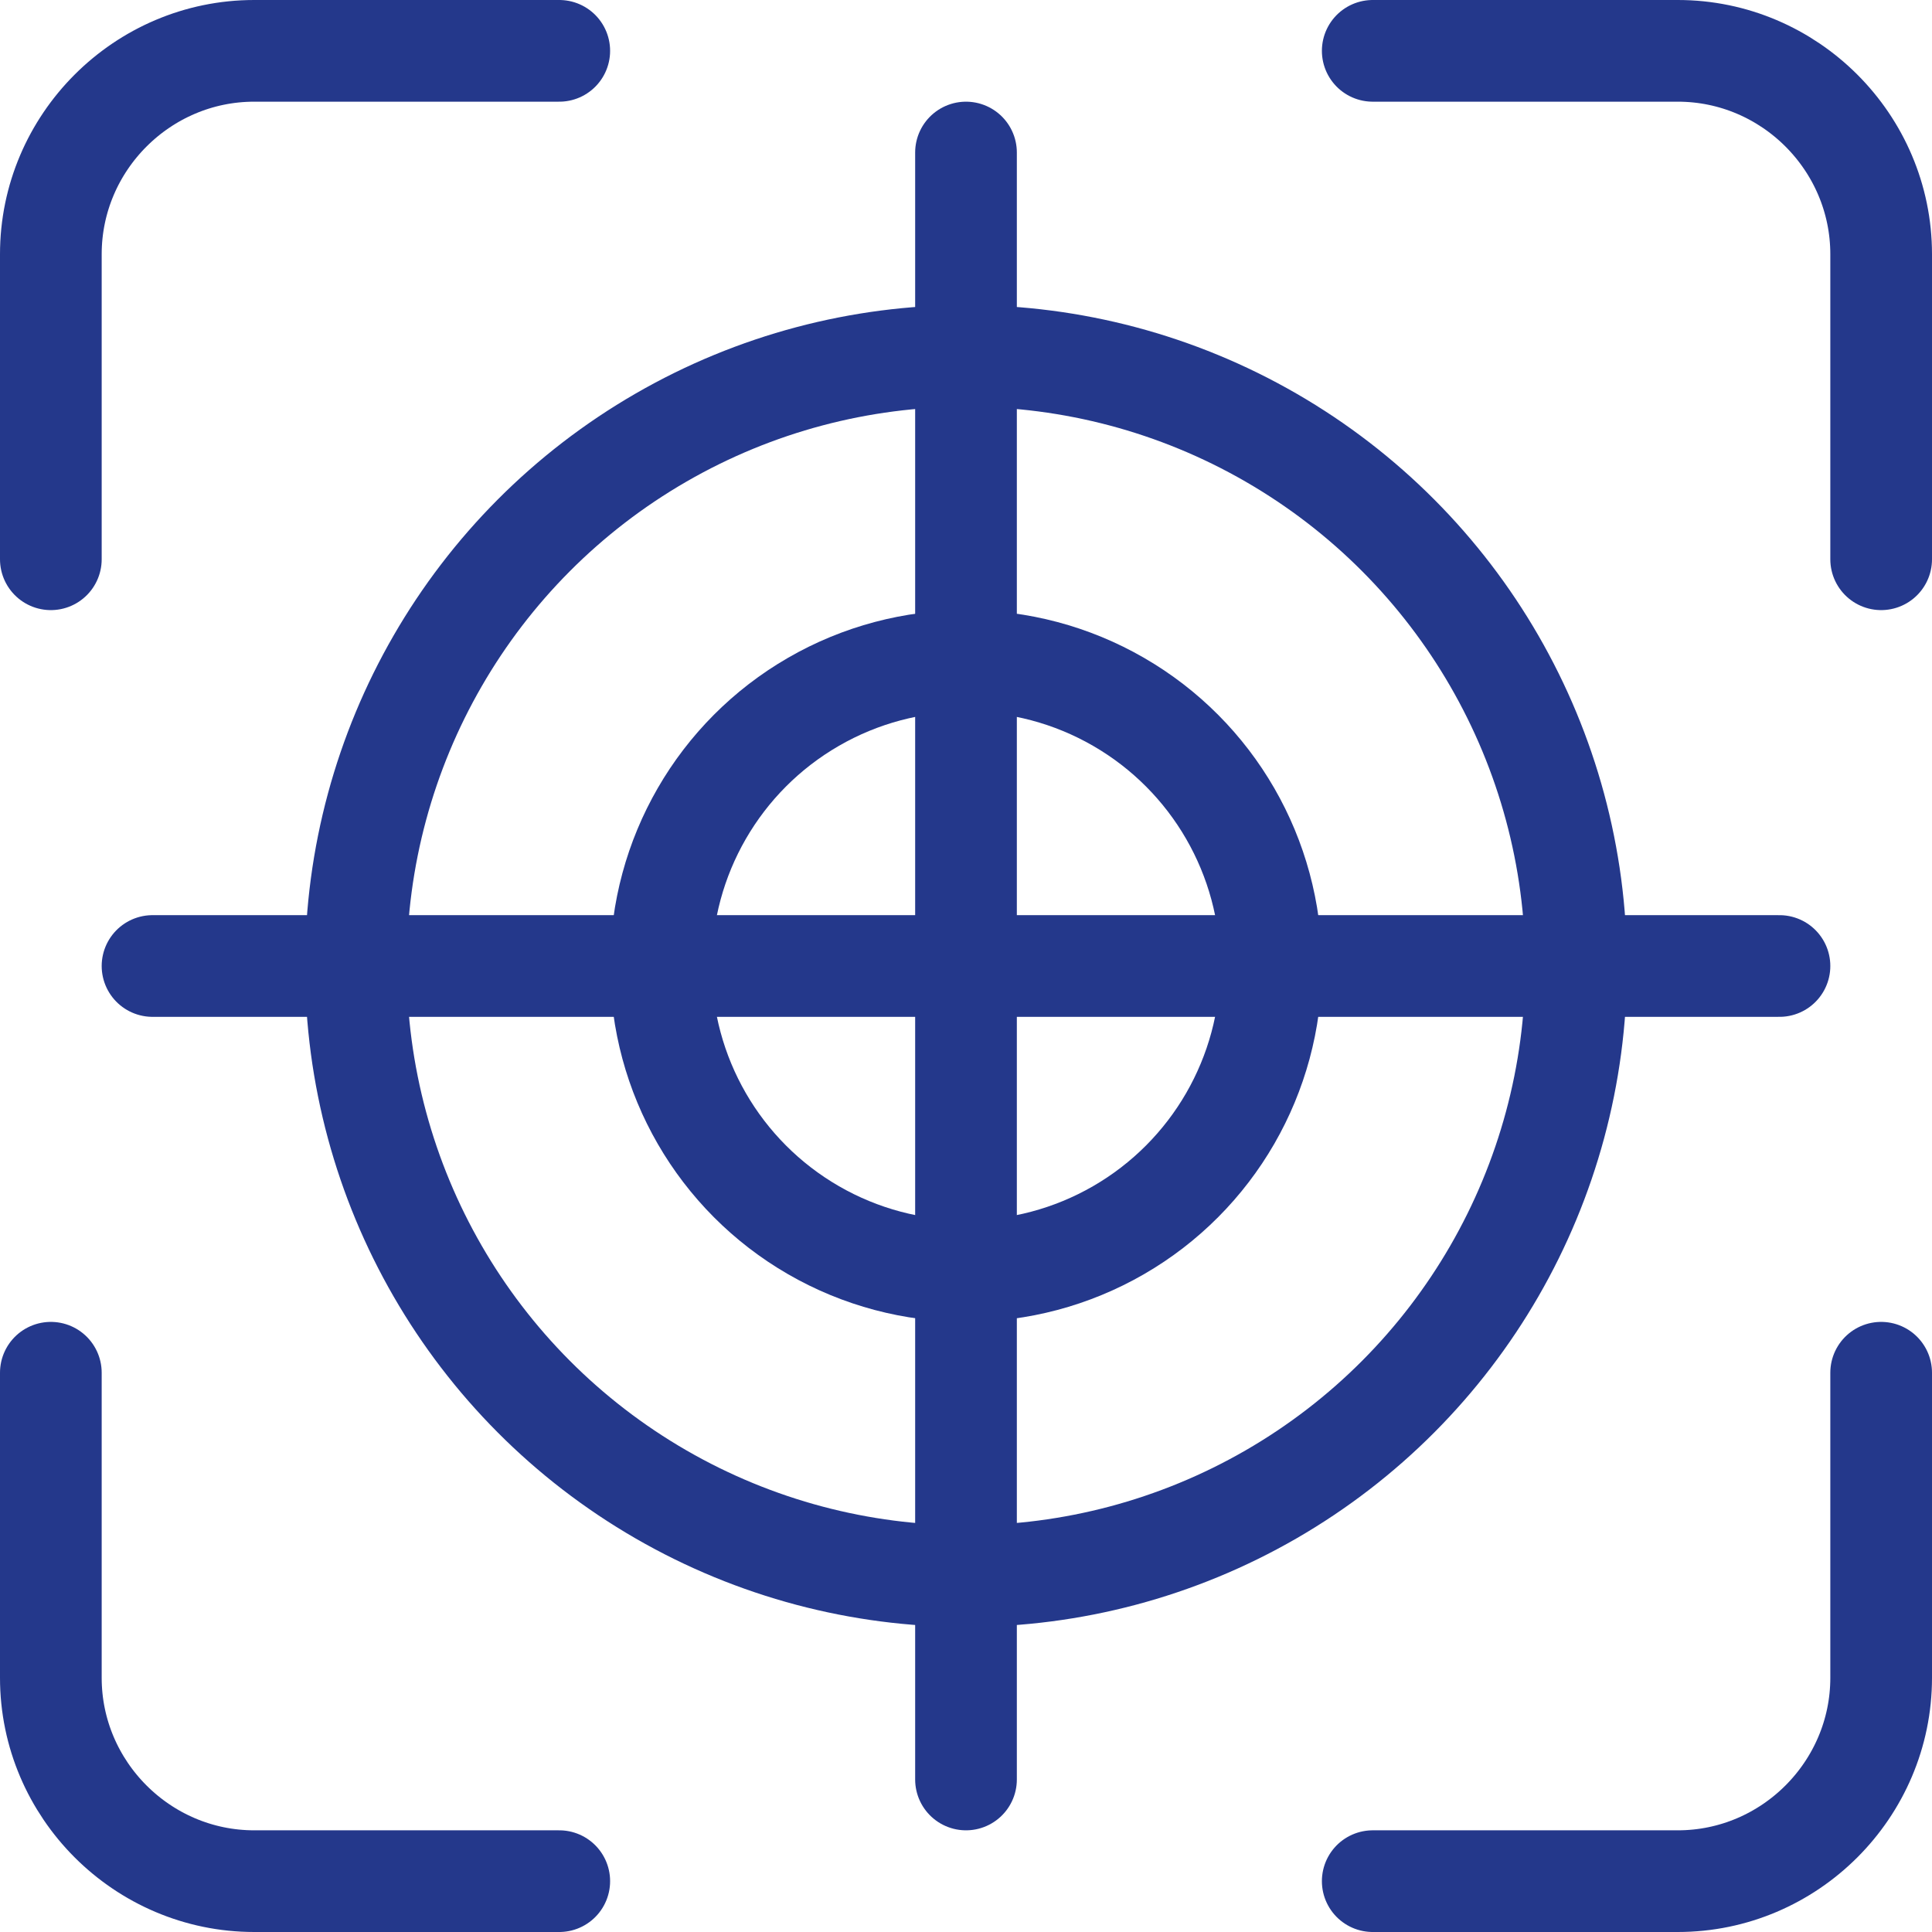<?xml version="1.0" encoding="UTF-8"?> <svg xmlns="http://www.w3.org/2000/svg" id="Layer_2" data-name="Layer 2" viewBox="0 0 19 19"><defs><style> .cls-1 { fill: none; stroke: #24388b; stroke-linecap: round; stroke-linejoin: round; } </style></defs><g id="Layer_1-2" data-name="Layer 1"><g><path class="cls-1" d="M5.5.5h-3C1.4.5.5,1.4.5,2.5v3"></path><path class="cls-1" d="M13.5.5h3c1.1,0,2,.9,2,2v3"></path><path class="cls-1" d="M5.5,18.5h-3c-1.1,0-2-.9-2-2v-3"></path><path class="cls-1" d="M13.5,18.5h3c1.1,0,2-.9,2-2v-3"></path><circle class="cls-1" cx="9.5" cy="9.5" r="3"></circle><circle class="cls-1" cx="9.5" cy="9.5" r="6"></circle><line class="cls-1" x1="9.5" y1="1.5" x2="9.5" y2="17.5"></line><line class="cls-1" x1="1.5" y1="9.5" x2="17.5" y2="9.5"></line></g></g></svg> 